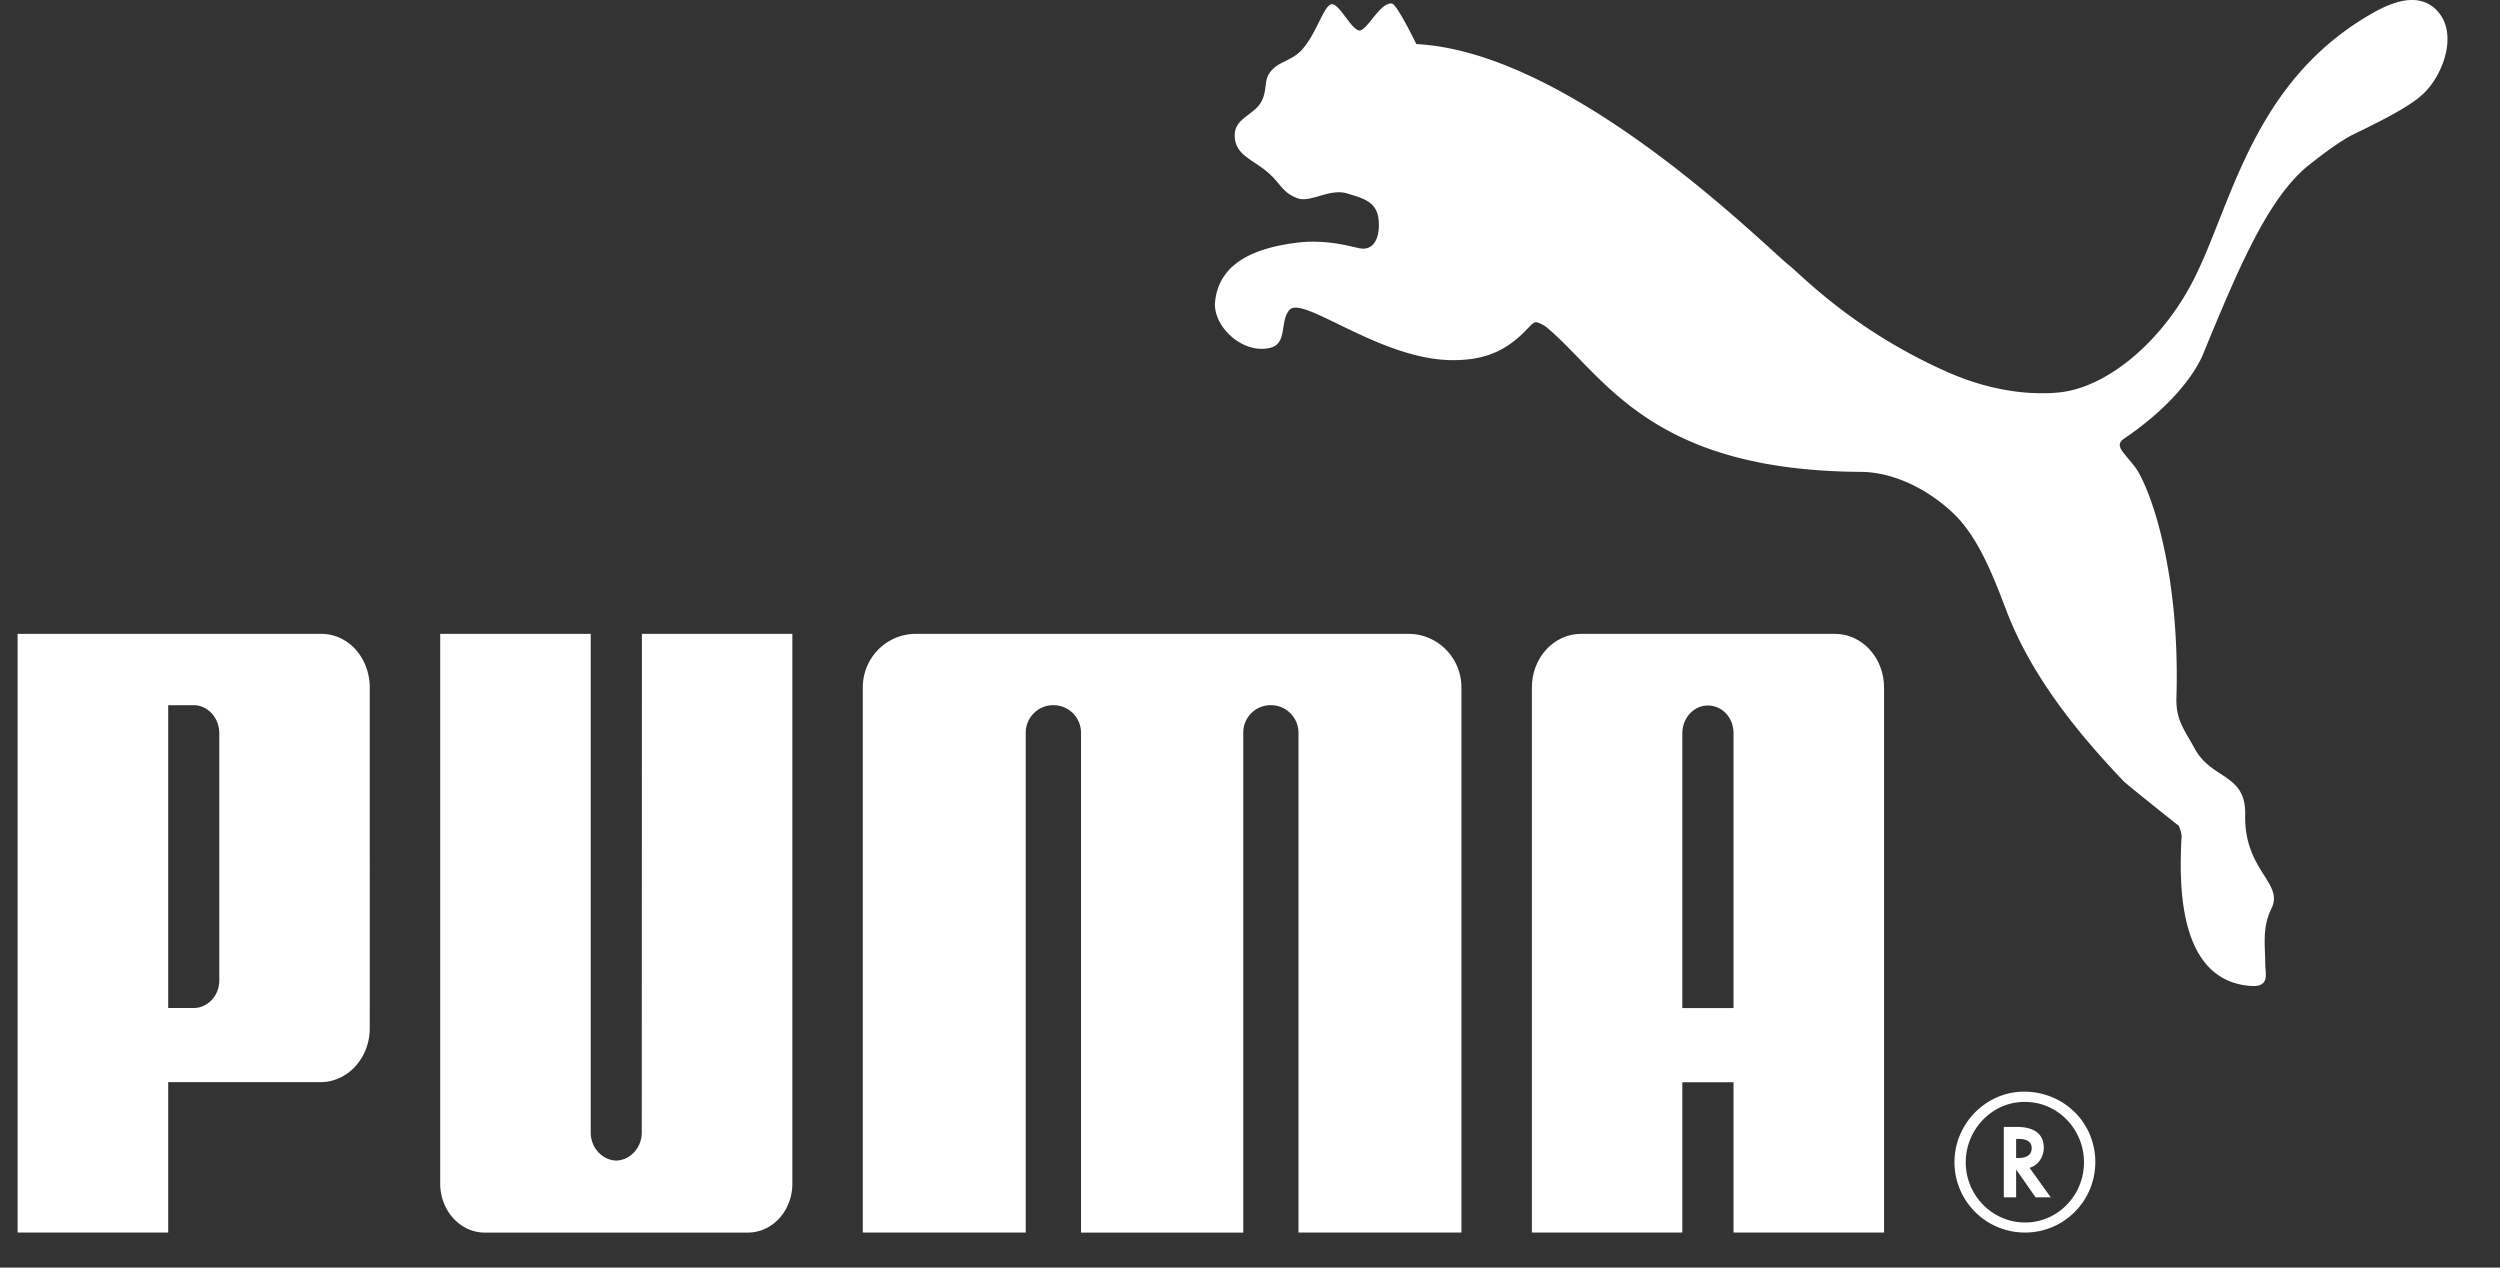 <svg width="71" height="36" viewBox="0 0 71 36" xmlns="http://www.w3.org/2000/svg">
    <rect x="0" y="0" width="71" height="36" fill="#333333" stroke="none"/>
    <g fill="#FFF" fill-rule="evenodd">
        <path d="M37.815.12c-.225.035-.441.886-.875 1.33-.319.318-.715.3-.927.695-.08.147-.054.4-.144.642-.178.484-.803.527-.803 1.055-.001.57.52.678.974 1.083.355.325.388.55.817.708.365.128.91-.29 1.4-.14.4.123.786.211.877.636.08.391-.006.997-.493.927-.165-.019-.878-.265-1.753-.17-1.057.124-2.262.478-2.38 1.688-.065.676.75 1.474 1.536 1.312.543-.11.286-.769.582-1.09.388-.409 2.588 1.432 4.632 1.432.86 0 1.501-.223 2.136-.908.06-.052.132-.163.225-.17.086.007.237.094.287.131 1.646 1.36 2.89 4.087 8.942 4.12.852.004 1.82.422 2.612 1.163.706.67 1.119 1.715 1.52 2.774.607 1.588 1.691 3.134 3.336 4.853.09.092 1.445 1.173 1.553 1.254.017.012.117.256.082.392-.04 1.032-.186 4.03 1.99 4.165.531.028.392-.357.392-.62-.001-.523-.093-1.042.174-1.576.367-.735-.777-1.074-.744-2.664.025-1.185-.945-.983-1.436-1.886-.284-.523-.535-.8-.517-1.44.11-3.602-.746-5.968-1.173-6.55-.333-.438-.609-.612-.304-.815 1.815-1.233 2.227-2.378 2.227-2.378.965-2.332 1.833-4.462 3.03-5.399.242-.194.86-.669 1.239-.854 1.118-.541 1.706-.87 2.03-1.194.513-.513.92-1.586.427-2.236-.612-.802-1.67-.165-2.137.12-3.338 2.035-3.83 5.625-4.985 7.686-.923 1.647-2.423 2.858-3.763 2.956-1.005.077-2.09-.132-3.168-.619-2.624-1.182-4.059-2.708-4.398-2.977-.705-.559-6.178-6.08-10.611-6.304 0 0-.551-1.132-.69-1.151-.324-.043-.655.676-.893.76-.224.075-.6-.779-.826-.741M17.501 32.96c-.392-.01-.724-.36-.724-.794V18.002h-4.275v15.613c0 .766.567 1.39 1.264 1.39h7.474c.702 0 1.263-.624 1.263-1.39V18.002H18.23l-.004 14.164c0 .434-.333.784-.726.795M33.002 18.002h-6.996c-.829 0-1.503.68-1.503 1.525v15.477h4.628V20.807a.781.781 0 0 1 .782-.78c.432 0 .778.337.788.768v14.21h4.608v-14.21a.776.776 0 0 1 .784-.768c.428 0 .781.345.784.78v14.197h4.628V19.527c0-.845-.675-1.525-1.503-1.525h-7M9.099 30.732H4.777v4.272H.5V18.002h8.626c.772 0 1.375.685 1.375 1.531V29.2c0 .85-.626 1.533-1.402 1.533zm-2.871-9.895c.003-.473-.35-.81-.724-.81h-.727v8.6h.727c.376 0 .727-.327.724-.799v-6.991zM59.507 33.003c0 1.104-.89 2.001-1.992 2.001a1.999 1.999 0 0 1-2.008-2.001c0-1.089.895-2 1.975-2 1.135 0 2.025.884 2.025 2zm-2.02-1.708c-.903 0-1.66.774-1.66 1.714 0 .942.757 1.71 1.688 1.71.922 0 1.67-.768 1.67-1.71 0-.941-.748-1.714-1.67-1.714h-.029z"/>
        <path d="M58.24 34.004h-.43l-.552-.791v.791h-.35v-2h.368c.501 0 .768.203.768.594 0 .26-.158.49-.377.56l-.026.01.6.836zm-.921-1.116c.25 0 .382-.094.382-.285 0-.17-.127-.258-.372-.258h-.071v.543h.06zM49.232 35.004v-4.268h-1.454v4.268h-4.273V19.527c0-.845.625-1.525 1.39-1.525h7.22c.768 0 1.392.68 1.392 1.525v15.477h-4.275zm0-6.374v-7.829c-.01-.433-.33-.765-.729-.765-.394 0-.72.346-.725.777v7.817h1.454z"/>
    </g>
</svg>

